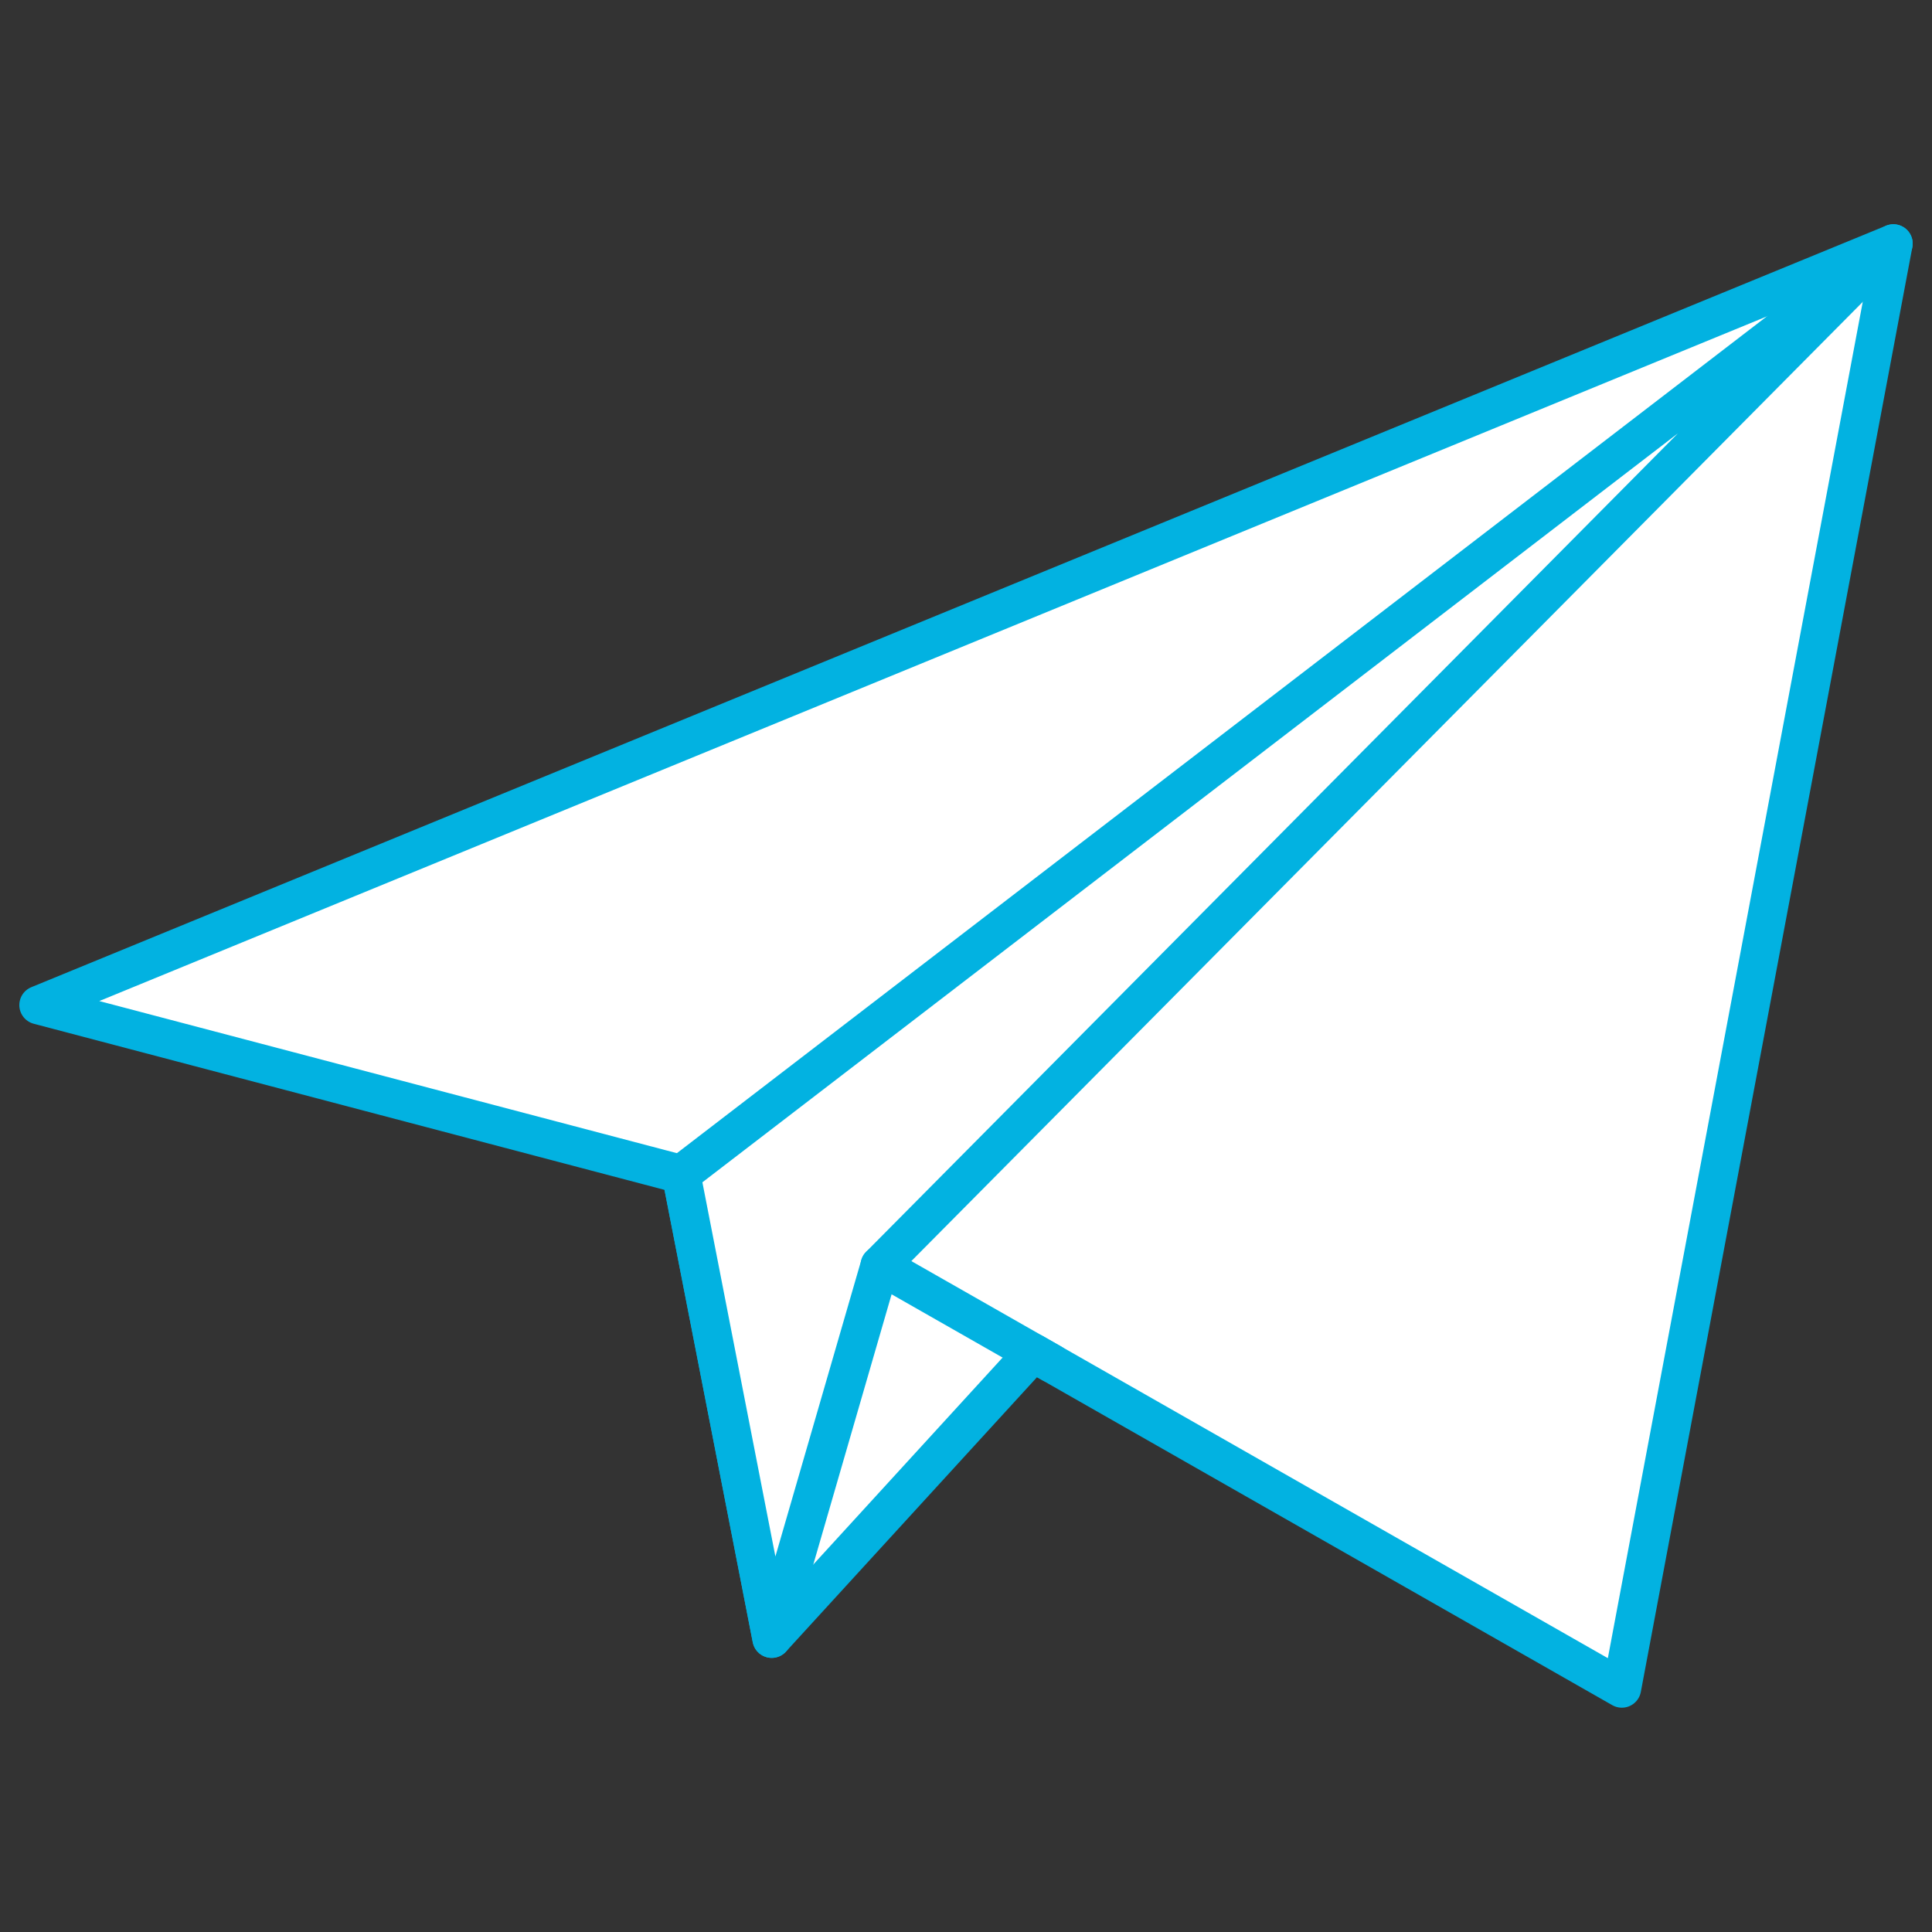 <?xml version="1.0" encoding="utf-8"?>
<!-- Generator: Adobe Illustrator 16.0.0, SVG Export Plug-In . SVG Version: 6.00 Build 0)  -->
<!DOCTYPE svg PUBLIC "-//W3C//DTD SVG 1.1//EN" "http://www.w3.org/Graphics/SVG/1.1/DTD/svg11.dtd">
<svg version="1.1" id="Layer_1" xmlns="http://www.w3.org/2000/svg" xmlns:xlink="http://www.w3.org/1999/xlink" x="0px" y="0px"
	 width="50px" height="50px" viewBox="0 0 50 50" enable-background="new 0 0 50 50" xml:space="preserve">
<rect x="0" y="0" width="50" height="50" fill="#333333" stroke="none"/>
<g>
	<polygon fill="#FFFFFF" stroke="#02B2E1" stroke-linecap="round" stroke-linejoin="round" stroke-miterlimit="10" points="
		49,6.304 1,26.011 17.628,30.39 19.972,42.406 26.738,35.01 41.973,43.695 	"/>
	<polygon fill="#FFFFFF" stroke="#02B2E1" stroke-linecap="round" stroke-linejoin="round" stroke-miterlimit="10" points="
		22.771,32.748 49,6.304 17.628,30.39 19.972,42.406 	"/>
	
		<line fill="#FFFFFF" stroke="#02B2E1" stroke-linecap="round" stroke-linejoin="round" stroke-miterlimit="10" x1="27.215" y1="35.281" x2="22.771" y2="32.748"/>
</g>
</svg>
